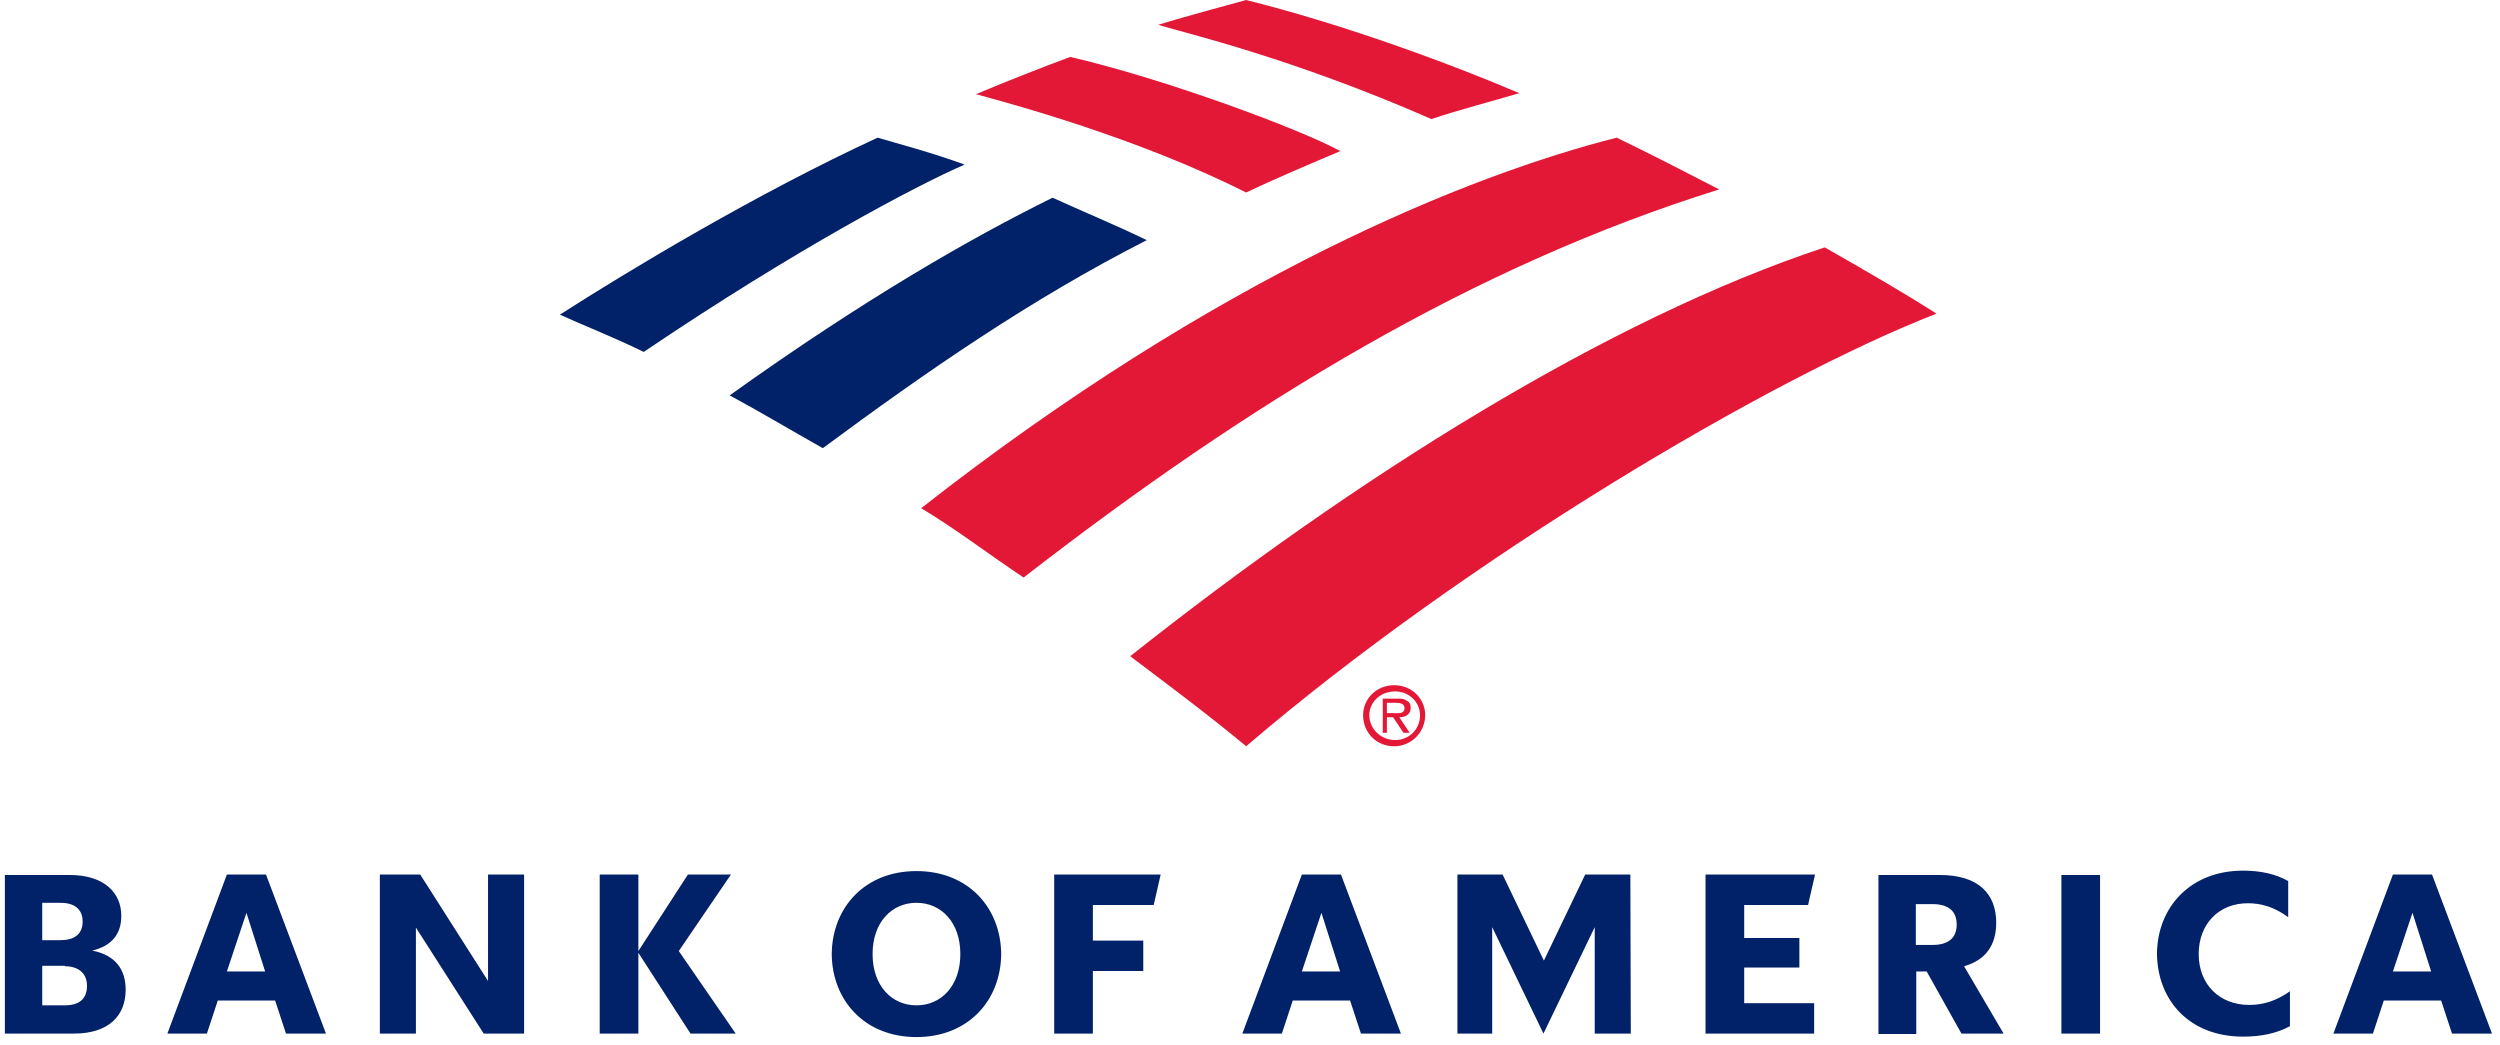 <svg width="201" height="84" viewBox="0 0 201 84" fill="none" xmlns="http://www.w3.org/2000/svg">
<path d="M109.593 57.504C109.593 56.172 110.675 55.09 112.09 55.09C113.504 55.09 114.586 56.172 114.586 57.504C114.586 58.835 113.504 60 112.09 60C110.675 60 109.593 58.918 109.593 57.504ZM110.092 57.504C110.092 58.585 111.008 59.501 112.173 59.501C113.255 59.501 114.17 58.669 114.17 57.504C114.17 56.422 113.255 55.59 112.173 55.59C110.925 55.59 110.092 56.505 110.092 57.504Z" fill="#E31837"/>
<path d="M113.338 58.918H112.839L112.007 57.67H111.507V58.918H111.175V56.172H112.423C112.672 56.172 112.922 56.172 113.089 56.339C113.338 56.422 113.421 56.671 113.421 56.921C113.421 57.42 113.005 57.67 112.506 57.67L113.338 58.918ZM112.007 57.337C112.423 57.337 112.922 57.42 112.922 56.921C112.922 56.588 112.589 56.505 112.256 56.505H111.507V57.337H112.007Z" fill="#E31837"/>
<path d="M100.19 60C117.665 45.021 142.215 30.458 155.696 25.215C153.615 23.883 150.37 21.969 146.708 19.889C129.316 25.631 109.011 38.363 90.869 52.76C93.948 55.09 97.194 57.503 100.19 60Z" fill="#E31837"/>
<path d="M92.201 19.307C89.621 18.058 86.792 16.893 84.628 15.895C78.054 19.14 69.483 24.05 58.664 31.789C60.994 33.038 63.491 34.535 66.154 36.033C74.476 29.875 82.881 24.05 92.201 19.307Z" fill="#012169"/>
<path d="M107.763 12.15C104.6 10.402 93.616 6.325 86.043 4.577C83.796 5.409 80.634 6.657 78.47 7.573C81.216 8.322 91.452 11.068 100.19 15.479C102.437 14.397 105.599 13.065 107.763 12.15Z" fill="#E31837"/>
<path d="M70.564 11.068C60.828 15.562 50.592 21.72 45.016 25.298C47.014 26.214 49.011 26.963 51.757 28.294C64.073 19.972 73.727 14.896 77.555 13.232C74.808 12.233 72.229 11.567 70.564 11.068Z" fill="#012169"/>
<path d="M115.086 9.57C117.333 8.821 119.913 8.155 122.16 7.49C115.669 4.743 107.513 1.831 100.19 0C99.025 0.333 95.53 1.248 93.117 1.997C95.613 2.746 103.852 4.66 115.086 9.57ZM74.06 40.86C76.723 42.441 79.552 44.605 82.298 46.435C100.523 32.288 118.498 21.387 138.221 15.229C135.475 13.814 133.061 12.566 129.982 11.068C118.165 14.064 97.943 22.136 74.06 40.86Z" fill="#E31837"/>
<path d="M0.356 83.1H5.945C8.775 83.1 10.103 81.633 10.103 79.572C10.103 77.895 9.229 76.777 7.413 76.428C9.02 76.044 9.753 75.066 9.753 73.633C9.753 71.817 8.426 70.349 5.596 70.349H0.391V83.1H0.356ZM5.212 77.686C6.26 77.686 6.994 78.21 6.994 79.258C6.994 80.376 6.295 80.83 5.212 80.83H3.395V77.651H5.212V77.686ZM4.863 72.585C5.911 72.585 6.644 73.039 6.644 74.087C6.644 75.135 5.945 75.59 4.863 75.59H3.395V72.585H4.863ZM21.387 70.314H18.242L13.456 83.1H16.635L17.509 80.445H22.12L22.994 83.1H26.207L21.387 70.314ZM19.814 73.389L21.317 78.105H18.242L19.814 73.389ZM42.138 70.314H39.238V78.873L33.788 70.314H30.539V83.1H33.439V74.576L38.889 83.1H42.138V70.314ZM55.517 83.1L51.325 76.603V83.1H48.216V70.314H51.325V76.463L55.308 70.314H58.766L54.574 76.463L59.151 83.1H55.517ZM70.155 76.707C70.155 79.258 71.692 80.83 73.683 80.83C75.675 80.83 77.212 79.258 77.212 76.707C77.212 74.157 75.675 72.585 73.683 72.585C71.692 72.585 70.155 74.157 70.155 76.707ZM66.871 76.707C66.906 72.969 69.526 70.035 73.683 70.035C77.841 70.035 80.461 72.969 80.496 76.707C80.461 80.445 77.841 83.38 73.683 83.38C69.526 83.38 66.906 80.445 66.871 76.707ZM84.758 83.1H87.867V78.07H91.919V75.624H87.867V72.76H92.758L93.317 70.314H84.758V83.1ZM107.814 70.314H104.67L99.884 83.1H103.063L103.937 80.445H108.548L109.421 83.1H112.635L107.814 70.314ZM106.242 73.389L107.745 78.105H104.67L106.242 73.389ZM131.081 70.314H127.448L124.129 77.231L120.81 70.314H117.177V83.1H119.972V74.541L124.094 83.1L128.216 74.541V83.1H131.116L131.081 70.314ZM137.125 83.1H145.858V80.655H140.234V77.79H144.67V75.415H140.234V72.76H145.369L145.928 70.314H137.125V83.1ZM157.701 83.1H161.09L157.911 77.686C159.657 77.197 160.496 75.974 160.496 74.192C160.496 71.886 159.098 70.349 155.954 70.349H151.028V83.135H154.068V78.105H154.906L157.701 83.1ZM155.36 72.69C156.653 72.69 157.317 73.249 157.317 74.332C157.317 75.415 156.653 75.974 155.36 75.974H154.033V72.69H155.36ZM165.736 83.1H168.845V70.349H165.736V83.1ZM184.146 79.677C182.959 80.515 181.911 80.795 180.828 80.795C178.452 80.795 176.775 79.153 176.775 76.707C176.775 74.262 178.417 72.62 180.723 72.62C181.771 72.62 182.819 72.9 183.972 73.738V70.838C182.924 70.245 181.701 70 180.338 70C176.111 70 173.456 72.934 173.421 76.672C173.456 80.445 176.042 83.345 180.338 83.345C181.771 83.345 182.993 83.1 184.111 82.507V79.677H184.146ZM195.535 70.314H192.391L187.605 83.1H190.784L191.657 80.445H196.269L197.142 83.1H200.356L195.535 70.314ZM193.963 73.389L195.465 78.105H192.391L193.963 73.389Z" fill="#012169"/>
</svg>
